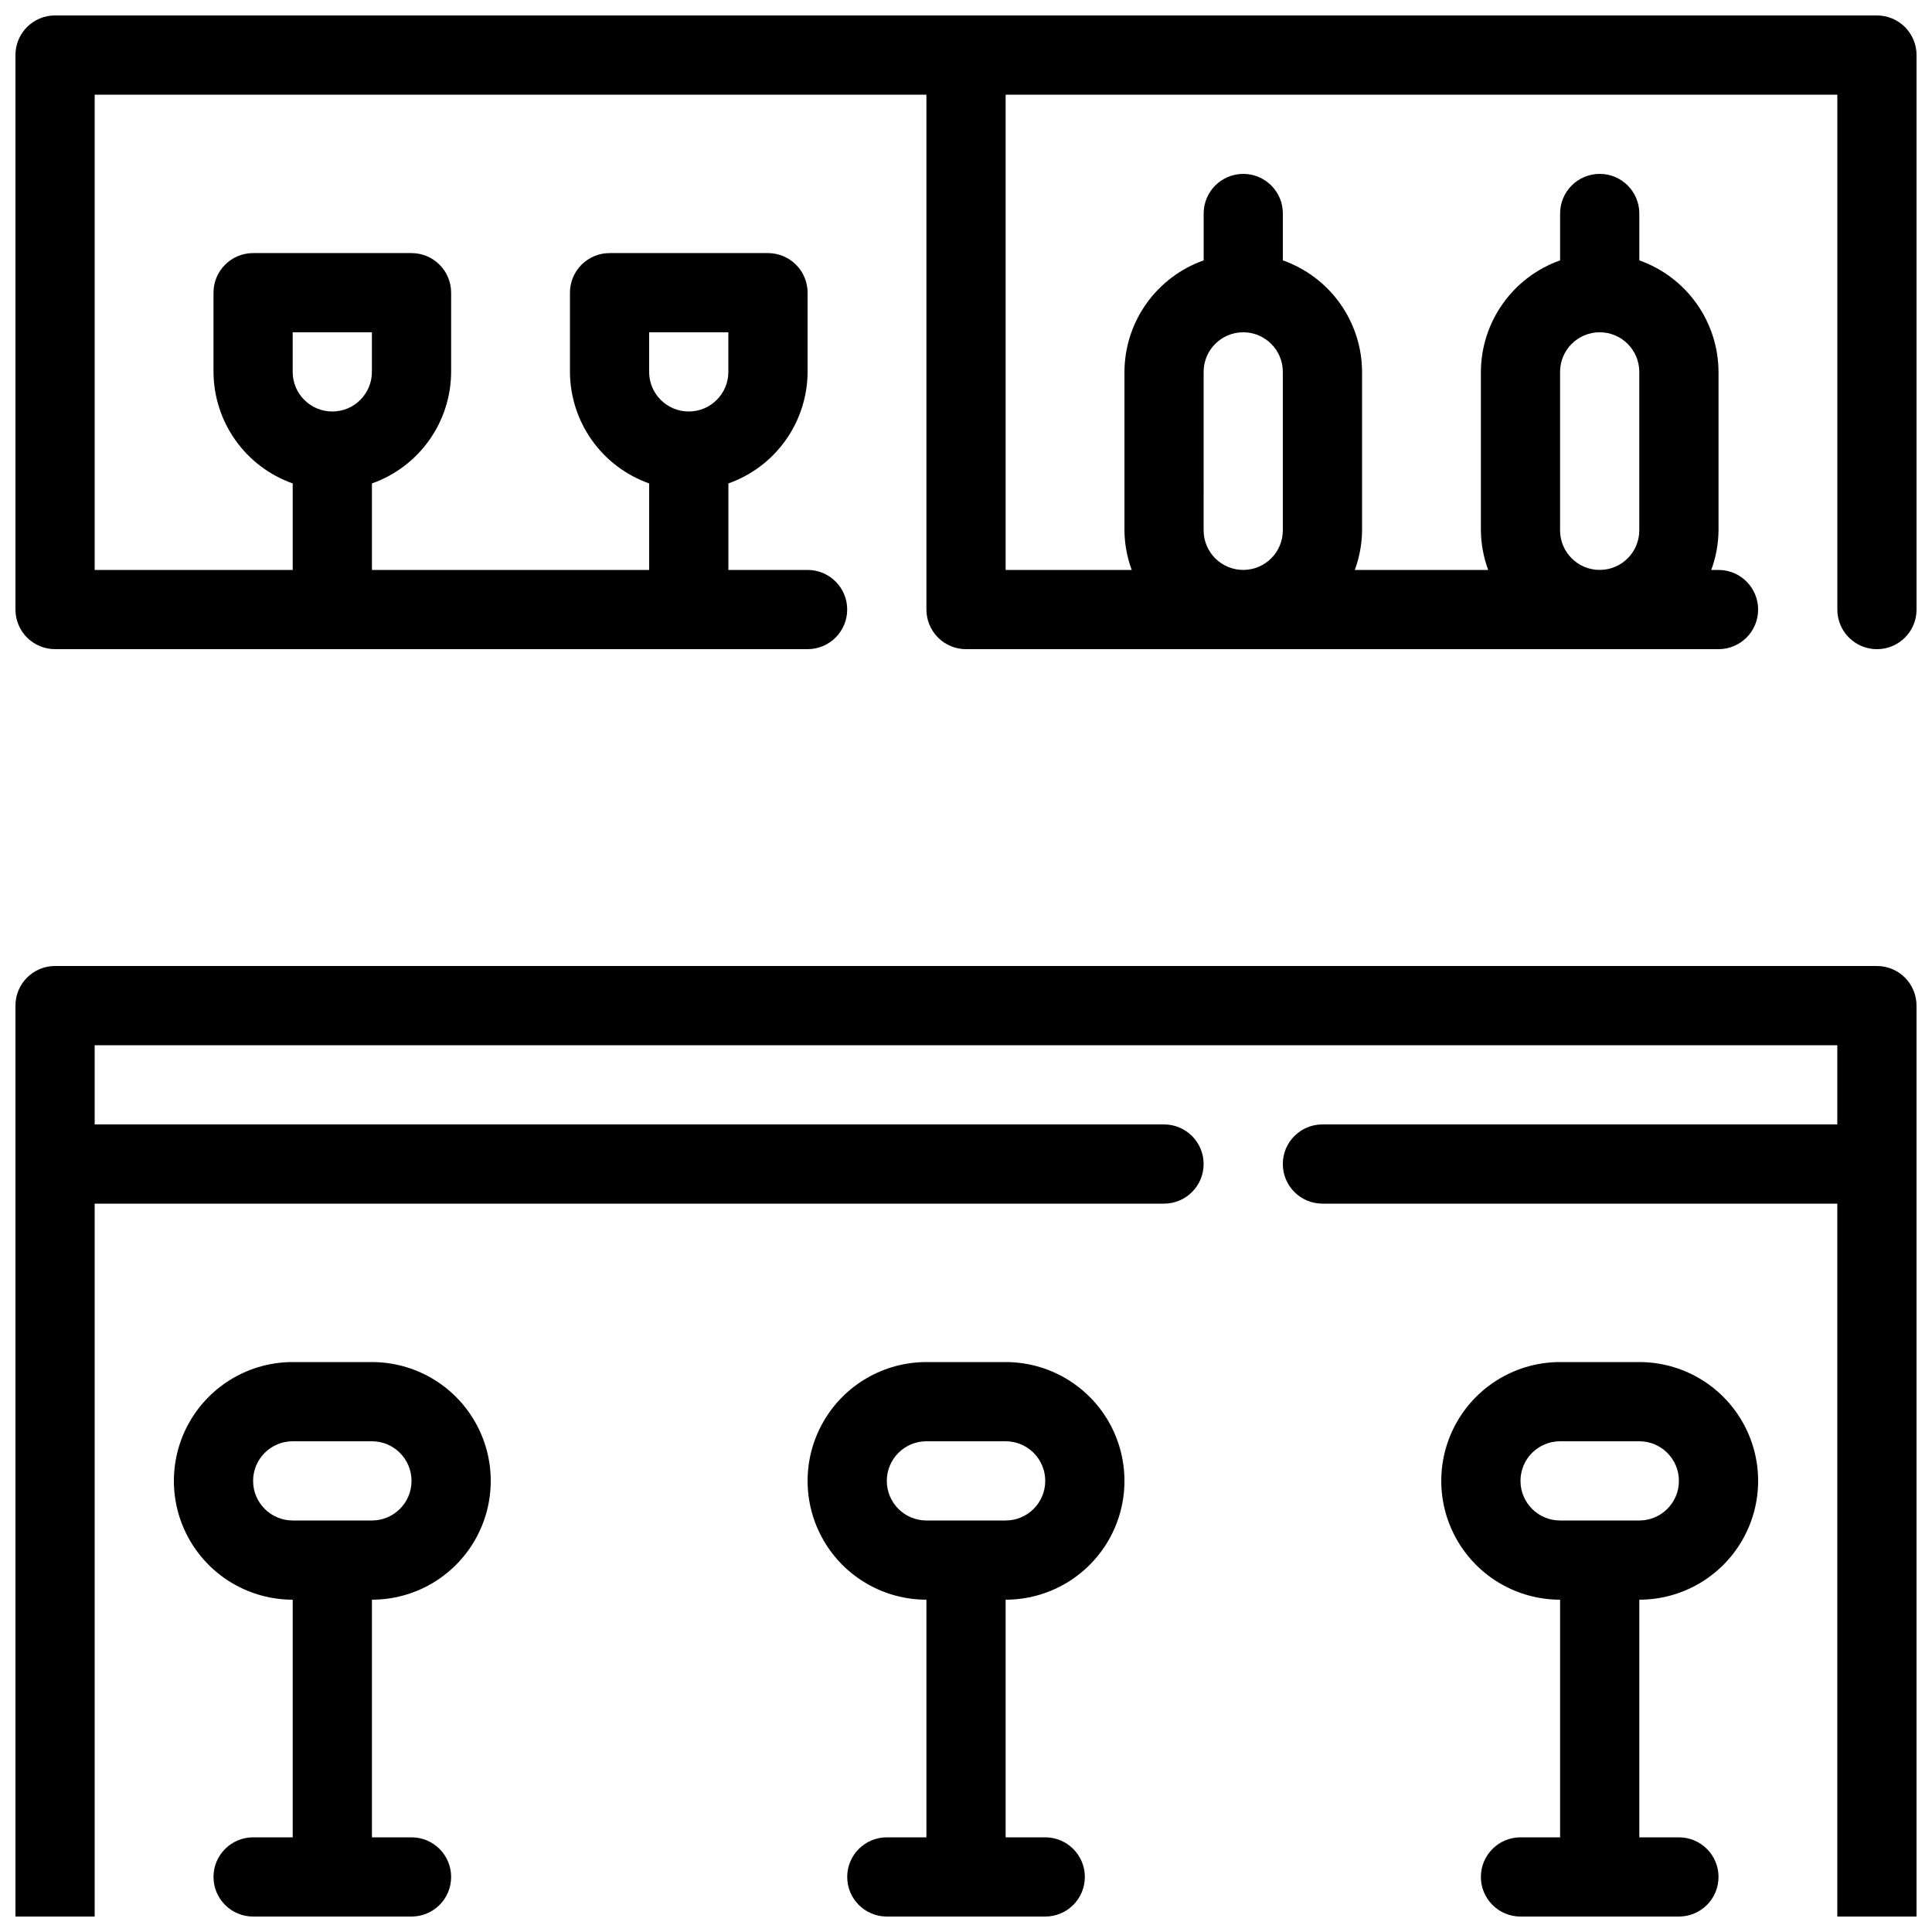 <?xml version="1.0" encoding="UTF-8"?>
<!-- Uploaded to: ICON Repo, www.svgrepo.com, Generator: ICON Repo Mixer Tools -->
<svg width="800px" height="800px" version="1.1" viewBox="144 144 512 512" xmlns="http://www.w3.org/2000/svg">
 <defs>
  <clipPath id="b">
   <path d="m148.09 400h503.81v251.9h-503.81z"/>
  </clipPath>
  <clipPath id="a">
   <path d="m148.09 148.09h503.81v168.91h-503.81z"/>
  </clipPath>
 </defs>
 <g>
  <g clip-path="url(#b)">
   <path d="m641.41 400h-482.82c-5.797 0-10.496 4.699-10.496 10.496v241.41h20.992v-188.93h283.39c5.797 0 10.496-4.699 10.496-10.496s-4.699-10.496-10.496-10.496h-283.39v-20.992h461.82v20.992h-136.45c-5.797 0-10.496 4.699-10.496 10.496s4.699 10.496 10.496 10.496h136.45v188.93h20.992v-241.41c0-2.785-1.105-5.453-3.074-7.422s-4.637-3.074-7.422-3.074zm-62.977 104.96h-20.992c-11.25 0-21.645 6.004-27.27 15.746s-5.625 21.746 0 31.488c5.625 9.742 16.02 15.742 27.27 15.742v62.977h-10.496c-5.797 0-10.496 4.699-10.496 10.496s4.699 10.496 10.496 10.496h41.984c5.797 0 10.496-4.699 10.496-10.496s-4.699-10.496-10.496-10.496h-10.496v-62.977c11.25 0 21.645-6 27.27-15.742 5.625-9.742 5.625-21.746 0-31.488s-16.02-15.746-27.27-15.746zm0 41.984h-20.992c-5.797 0-10.496-4.699-10.496-10.496 0-5.797 4.699-10.496 10.496-10.496h20.992c5.797 0 10.496 4.699 10.496 10.496 0 5.797-4.699 10.496-10.496 10.496zm-167.93-41.984h-20.992c-11.25 0-21.645 6.004-27.27 15.746s-5.625 21.746 0 31.488c5.625 9.742 16.02 15.742 27.27 15.742v62.977h-10.496c-5.797 0-10.496 4.699-10.496 10.496s4.699 10.496 10.496 10.496h41.984c5.797 0 10.496-4.699 10.496-10.496s-4.699-10.496-10.496-10.496h-10.496v-62.977c11.25 0 21.645-6 27.27-15.742 5.625-9.742 5.625-21.746 0-31.488s-16.02-15.746-27.27-15.746zm0 41.984h-20.992c-5.797 0-10.496-4.699-10.496-10.496 0-5.797 4.699-10.496 10.496-10.496h20.992c5.797 0 10.496 4.699 10.496 10.496 0 5.797-4.699 10.496-10.496 10.496zm-167.94-41.984h-20.992c-11.25 0-21.645 6.004-27.27 15.746s-5.625 21.746 0 31.488c5.625 9.742 16.02 15.742 27.27 15.742v62.977h-10.496c-5.797 0-10.496 4.699-10.496 10.496s4.699 10.496 10.496 10.496h41.984c5.797 0 10.496-4.699 10.496-10.496s-4.699-10.496-10.496-10.496h-10.496v-62.977c11.25 0 21.645-6 27.27-15.742 5.625-9.742 5.625-21.746 0-31.488s-16.02-15.746-27.27-15.746zm0 41.984h-20.992c-5.797 0-10.496-4.699-10.496-10.496 0-5.797 4.699-10.496 10.496-10.496h20.992c5.797 0 10.496 4.699 10.496 10.496 0 5.797-4.699 10.496-10.496 10.496z"/>
  </g>
  <g clip-path="url(#a)">
   <path d="m641.41 148.09h-482.82c-5.797 0-10.496 4.699-10.496 10.496v146.95c0 2.781 1.105 5.453 3.074 7.422s4.637 3.074 7.422 3.074h199.43c5.797 0 10.496-4.699 10.496-10.496s-4.699-10.496-10.496-10.496h-20.992v-22.926c6.117-2.16 11.418-6.16 15.176-11.453 3.758-5.289 5.789-11.613 5.816-18.102v-20.992c0-2.785-1.105-5.453-3.074-7.422s-4.641-3.074-7.422-3.074h-41.984c-5.797 0-10.496 4.699-10.496 10.496v20.992c0.027 6.488 2.059 12.812 5.816 18.102 3.758 5.293 9.055 9.293 15.176 11.453v22.926h-73.473v-22.926c6.117-2.16 11.418-6.16 15.176-11.453 3.758-5.289 5.789-11.613 5.816-18.102v-20.992c0-2.785-1.105-5.453-3.074-7.422s-4.641-3.074-7.422-3.074h-41.984c-5.797 0-10.496 4.699-10.496 10.496v20.992c0.027 6.488 2.059 12.812 5.816 18.102 3.758 5.293 9.059 9.293 15.176 11.453v22.926h-52.48v-125.95h220.42v136.45c0 2.781 1.105 5.453 3.074 7.422s4.637 3.074 7.422 3.074h199.42c5.797 0 10.496-4.699 10.496-10.496s-4.699-10.496-10.496-10.496h-1.93c1.242-3.363 1.895-6.914 1.93-10.496v-41.984c-0.027-6.488-2.059-12.812-5.816-18.102-3.754-5.293-9.055-9.293-15.176-11.457v-12.426c0-5.797-4.699-10.496-10.496-10.496s-10.496 4.699-10.496 10.496v12.426c-6.117 2.164-11.418 6.164-15.176 11.457-3.758 5.289-5.789 11.613-5.816 18.102v41.984c0.035 3.582 0.691 7.133 1.934 10.496h-35.352c1.242-3.363 1.898-6.914 1.93-10.496v-41.984c-0.023-6.488-2.055-12.812-5.812-18.102-3.758-5.293-9.059-9.293-15.18-11.457v-12.426c0-5.797-4.699-10.496-10.492-10.496-5.797 0-10.496 4.699-10.496 10.496v12.426c-6.121 2.164-11.422 6.164-15.18 11.457-3.758 5.289-5.789 11.613-5.812 18.102v41.984c0.031 3.582 0.688 7.133 1.93 10.496h-33.418v-125.95h220.41v136.45c0 5.797 4.699 10.496 10.496 10.496s10.496-4.699 10.496-10.496v-146.95c0-2.785-1.105-5.453-3.074-7.422s-4.637-3.074-7.422-3.074zm-325.38 83.969h20.992v10.496c0 5.797-4.699 10.496-10.496 10.496s-10.496-4.699-10.496-10.496zm-94.465 0h20.992v10.496c0 5.797-4.699 10.496-10.496 10.496s-10.496-4.699-10.496-10.496zm335.87 52.48v-41.984c0-5.797 4.699-10.496 10.496-10.496s10.496 4.699 10.496 10.496v41.984c0 5.797-4.699 10.496-10.496 10.496s-10.496-4.699-10.496-10.496zm-94.465 0 0.004-41.984c0-5.797 4.699-10.496 10.496-10.496 5.793 0 10.492 4.699 10.492 10.496v41.984c0 5.797-4.699 10.496-10.492 10.496-5.797 0-10.496-4.699-10.496-10.496z"/>
  </g>
 </g>
</svg>